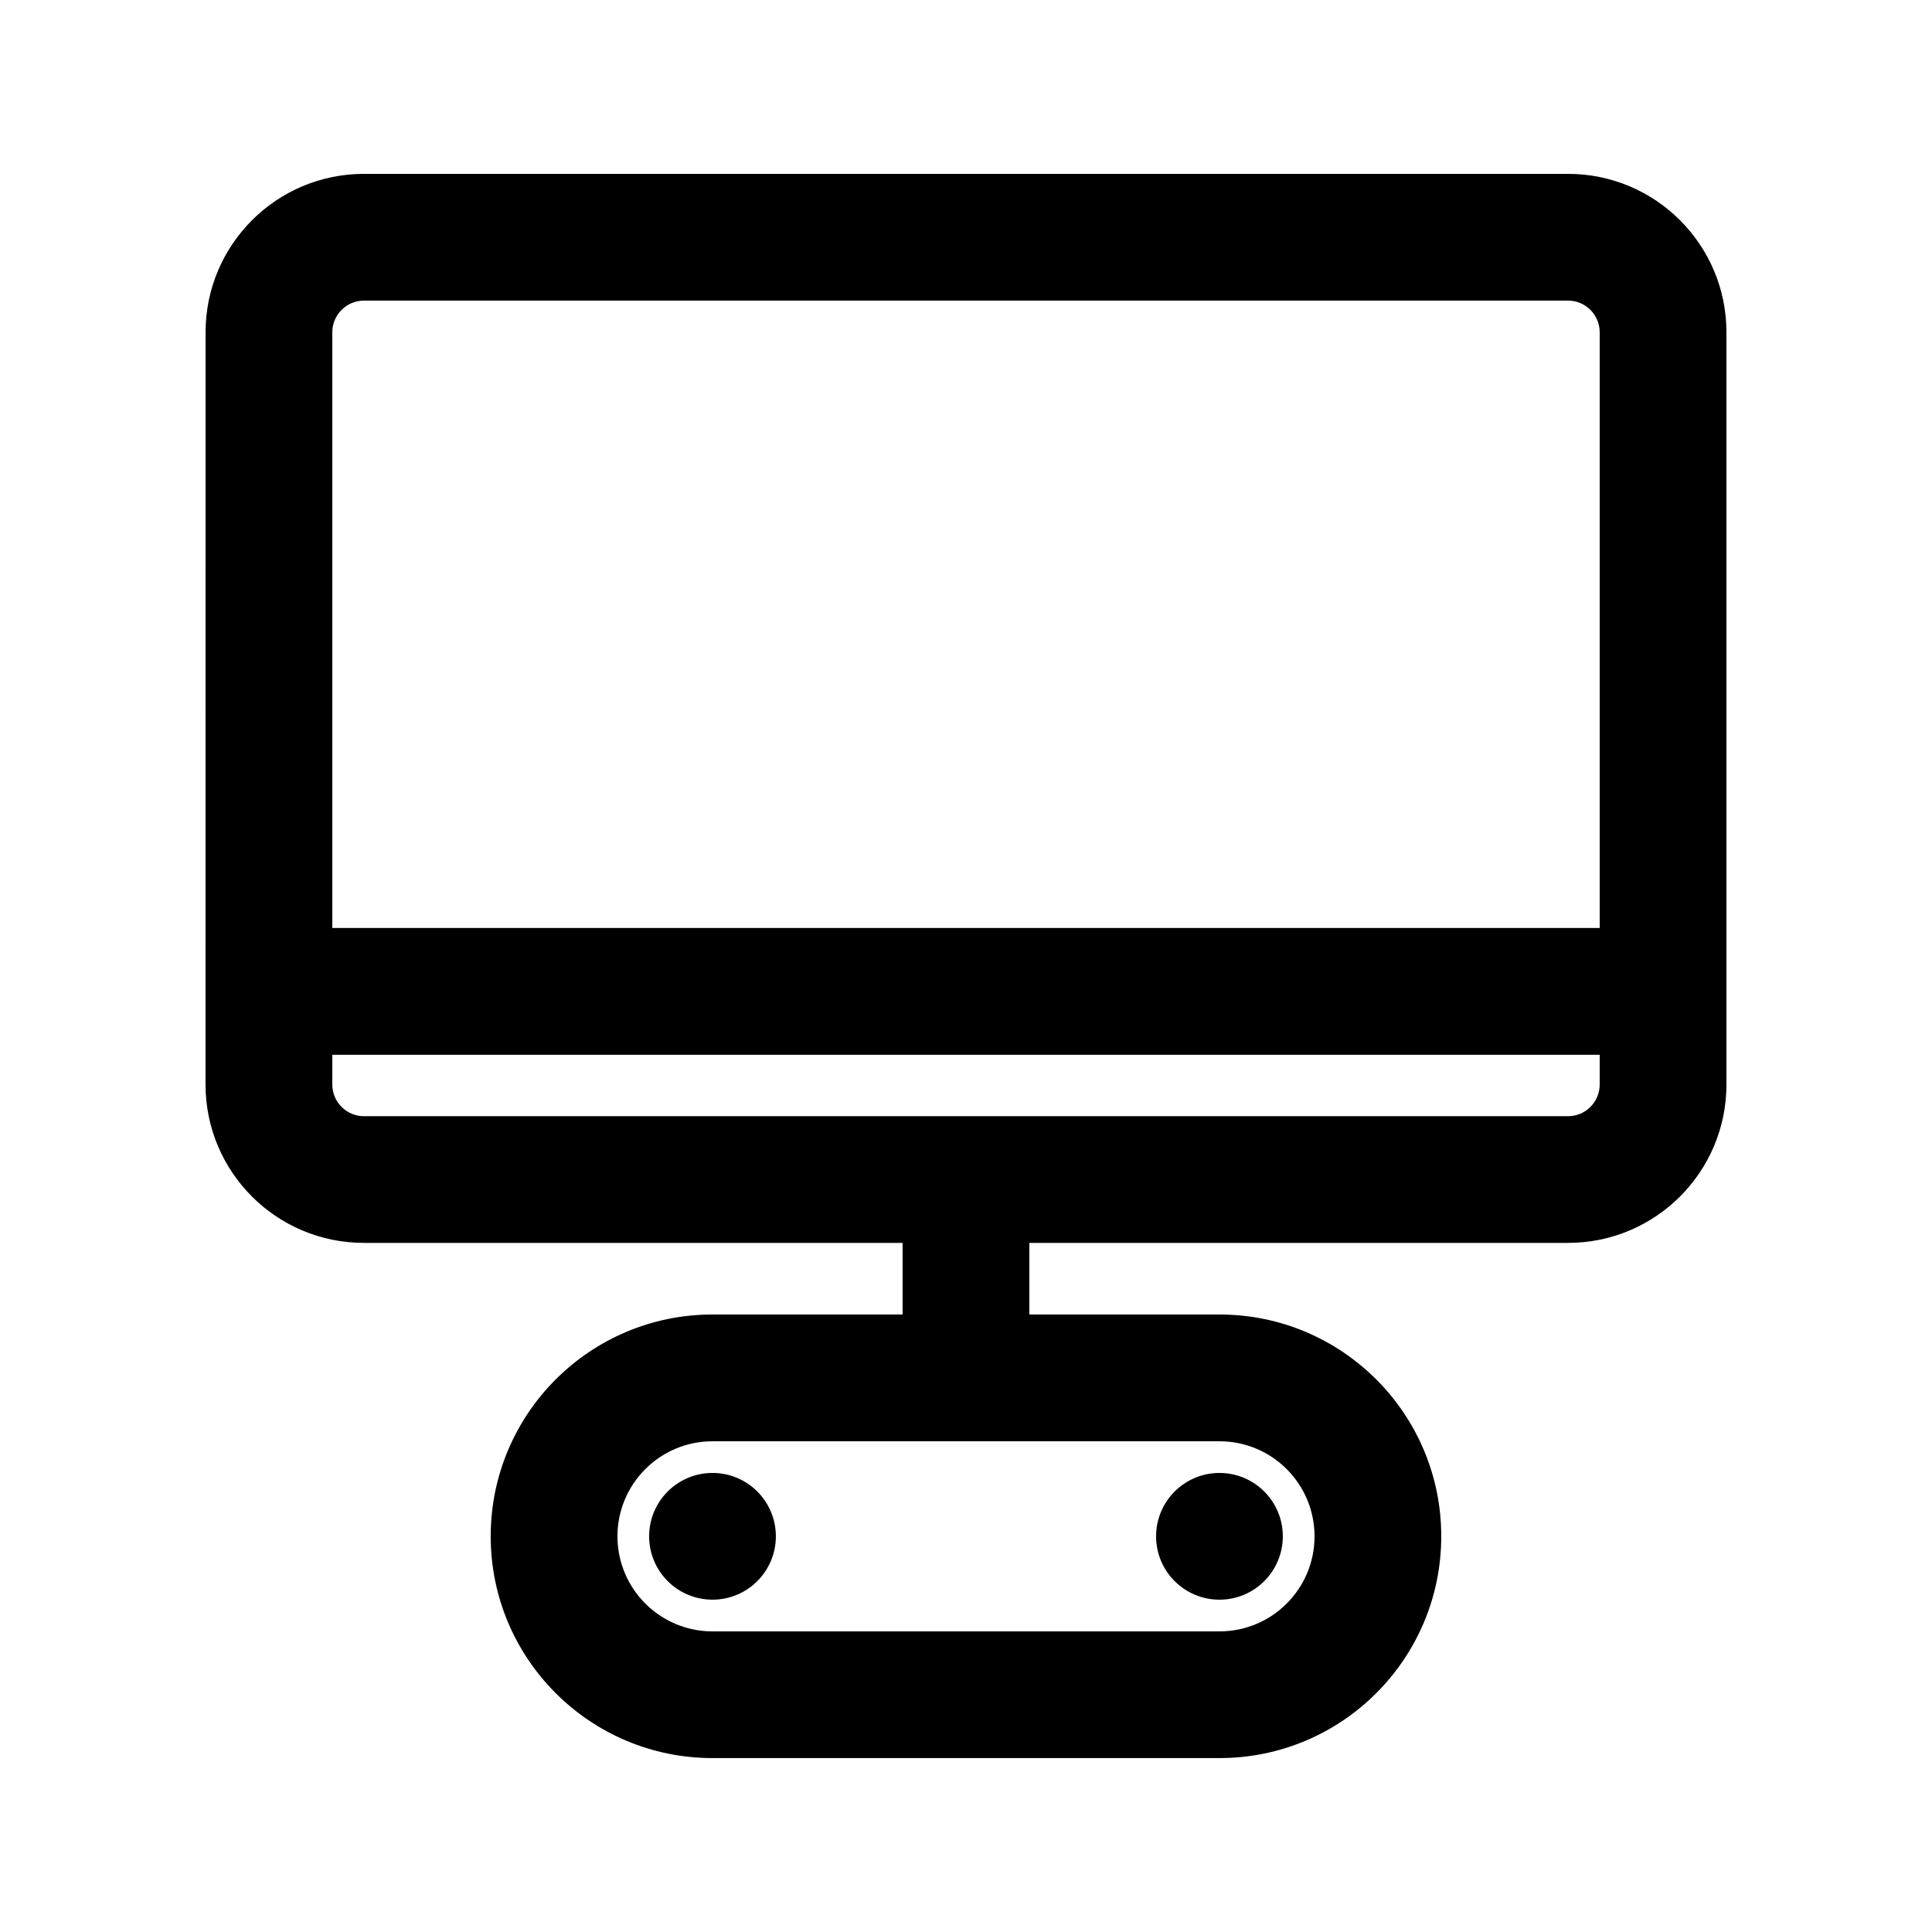 <?xml version="1.0" encoding="UTF-8"?>
<!-- Uploaded to: ICON Repo, www.svgrepo.com, Generator: ICON Repo Mixer Tools -->
<svg fill="#000000" width="800px" height="800px" version="1.1" viewBox="144 144 512 512" xmlns="http://www.w3.org/2000/svg">
 <g>
  <path d="m483.96 551.14c0 9.277-7.516 16.793-16.793 16.793-9.273 0-16.793-7.516-16.793-16.793 0-9.273 7.519-16.793 16.793-16.793 9.277 0 16.793 7.519 16.793 16.793z"/>
  <path d="m332.82 567.93c9.273 0 16.793-7.516 16.793-16.793 0-9.273-7.519-16.793-16.793-16.793-9.273 0-16.793 7.519-16.793 16.793 0 9.277 7.519 16.793 16.793 16.793z"/>
  <path d="m198.48 232.06c0-23.188 18.797-41.984 41.98-41.984h319.08c23.188 0 41.984 18.797 41.984 41.984v199.34c0 23.184-18.797 41.98-41.984 41.98h-142.75v18.977h50.379c32.465 0 58.777 26.316 58.777 58.777s-26.312 58.777-58.777 58.777h-134.35c-32.461 0-58.777-26.316-58.777-58.777s26.316-58.777 58.777-58.777h50.379v-18.977h-142.75c-23.184 0-41.98-18.797-41.98-41.98zm41.98-8.398h319.08c4.637 0 8.395 3.762 8.395 8.398v157.87h-335.87v-157.87c0-4.637 3.758-8.398 8.395-8.398zm-8.395 199.86v7.887c0 4.637 3.758 8.395 8.395 8.395h319.08c4.637 0 8.395-3.758 8.395-8.395v-7.887zm235.11 102.43h-134.35c-13.914 0-25.191 11.281-25.191 25.191 0 13.914 11.277 25.191 25.191 25.191h134.35c13.914 0 25.191-11.277 25.191-25.191 0-13.91-11.277-25.191-25.191-25.191z" fill-rule="evenodd"/>
 </g>
</svg>